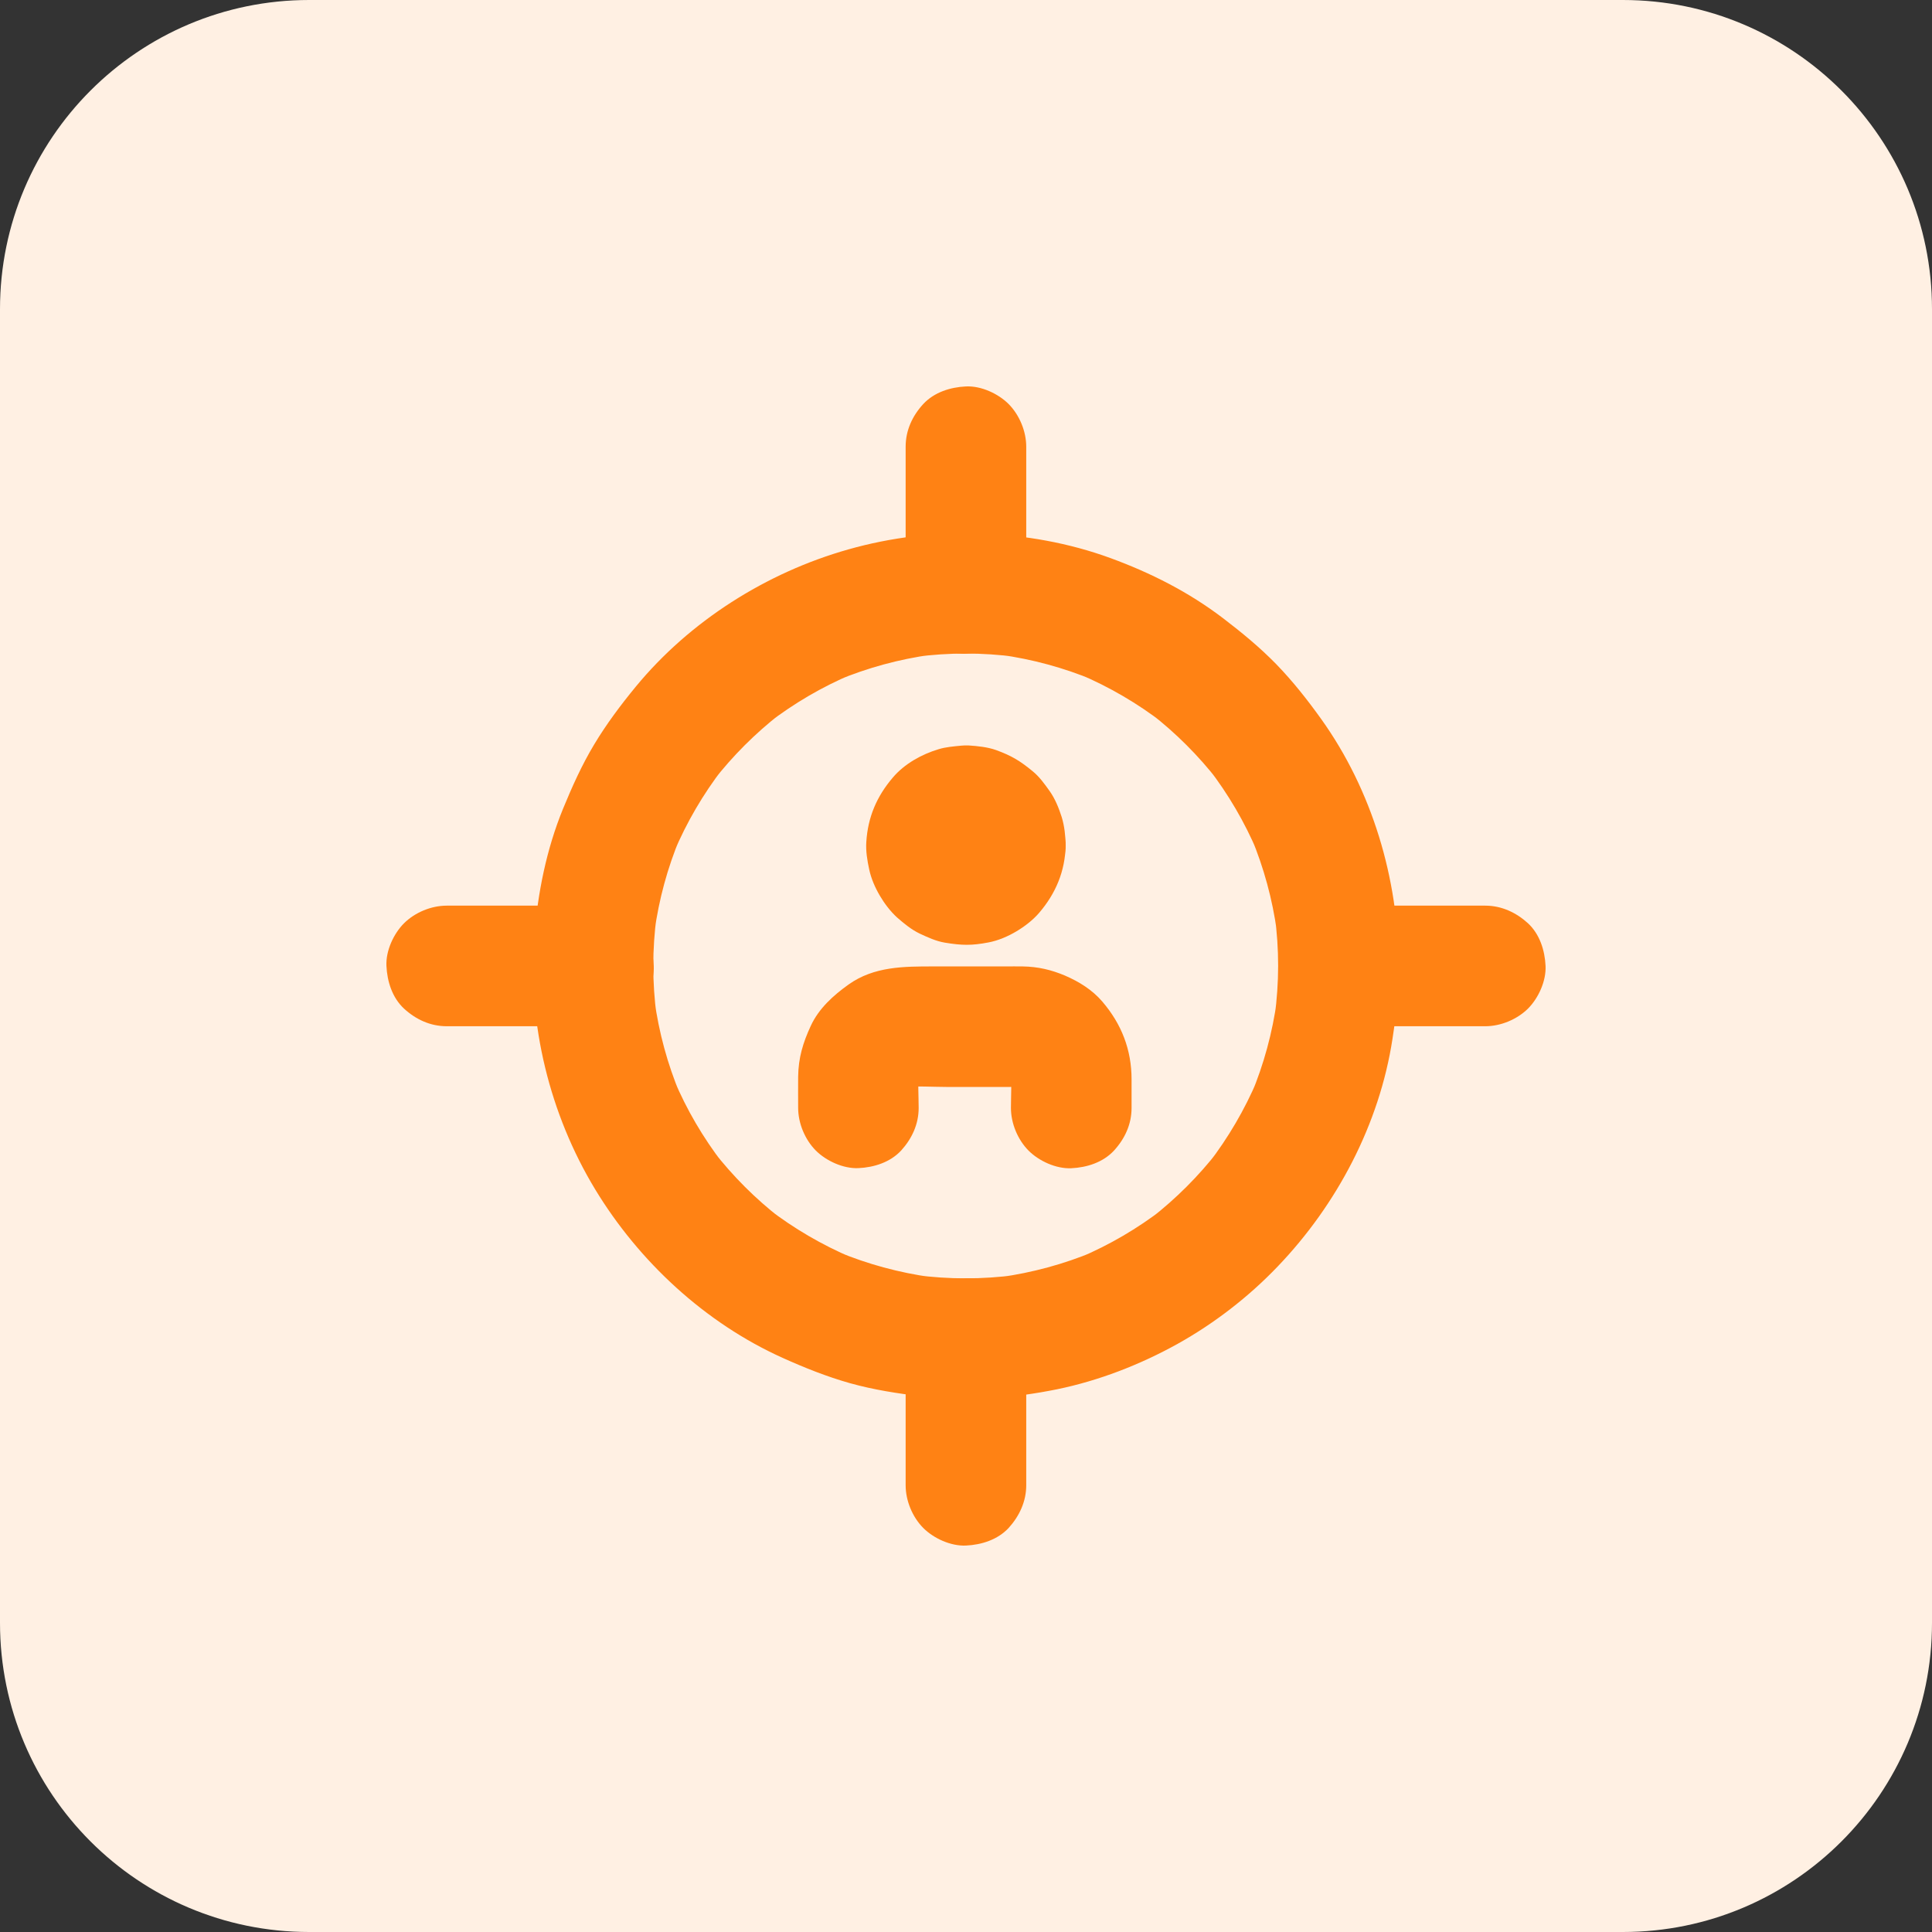 <svg width="50" height="50" viewBox="0 0 50 50" fill="none" xmlns="http://www.w3.org/2000/svg">
<rect x="0" y="0" width="50" height="50" fill="#333333" stroke="none"/>
<path d="M0 8C0 3.582 3.582 0 8 0H42C46.418 0 50 3.582 50 8V42C50 46.418 46.418 50 42 50H8C3.582 50 0 46.418 0 42V8Z" fill="#FFF0E3"/>
<g clip-path="url(#clip0_5330_6304)">
<path d="M33.078 24.998C33.078 25.432 33.046 25.869 32.99 26.3C33.009 26.163 33.028 26.022 33.046 25.885C32.931 26.722 32.709 27.54 32.385 28.317C32.438 28.192 32.491 28.067 32.541 27.945C32.213 28.717 31.788 29.444 31.276 30.109C31.357 30.003 31.439 29.9 31.52 29.794C31.017 30.44 30.436 31.02 29.787 31.526C29.893 31.445 29.996 31.364 30.102 31.283C29.438 31.795 28.713 32.219 27.939 32.547C28.064 32.494 28.189 32.441 28.311 32.391C27.53 32.716 26.715 32.937 25.879 33.053C26.016 33.034 26.157 33.015 26.294 32.997C25.429 33.112 24.555 33.112 23.69 32.997C23.828 33.015 23.968 33.034 24.105 33.053C23.269 32.937 22.451 32.716 21.674 32.391C21.798 32.444 21.923 32.497 22.045 32.547C21.274 32.219 20.547 31.795 19.882 31.283C19.988 31.364 20.091 31.445 20.197 31.526C19.551 31.024 18.97 30.443 18.464 29.794C18.546 29.9 18.627 30.003 18.708 30.109C18.196 29.444 17.771 28.72 17.444 27.945C17.497 28.07 17.55 28.195 17.6 28.317C17.275 27.537 17.053 26.722 16.938 25.885C16.956 26.022 16.975 26.163 16.994 26.3C16.878 25.436 16.878 24.561 16.994 23.697C16.975 23.834 16.956 23.974 16.938 24.112C17.053 23.275 17.275 22.457 17.6 21.68C17.547 21.805 17.493 21.93 17.444 22.052C17.771 21.28 18.196 20.553 18.708 19.888C18.627 19.994 18.546 20.097 18.464 20.203C18.967 19.557 19.548 18.977 20.197 18.471C20.091 18.552 19.988 18.633 19.882 18.714C20.547 18.202 21.271 17.778 22.045 17.45C21.92 17.503 21.795 17.556 21.674 17.606C22.454 17.281 23.269 17.06 24.105 16.944C23.968 16.963 23.828 16.982 23.69 17C24.555 16.885 25.429 16.885 26.294 17C26.157 16.982 26.016 16.963 25.879 16.944C26.715 17.06 27.533 17.281 28.311 17.606C28.186 17.553 28.061 17.5 27.939 17.45C28.71 17.778 29.438 18.202 30.102 18.714C29.996 18.633 29.893 18.552 29.787 18.471C30.433 18.973 31.014 19.554 31.52 20.203C31.439 20.097 31.357 19.994 31.276 19.888C31.788 20.553 32.213 21.277 32.541 22.052C32.487 21.927 32.434 21.802 32.385 21.68C32.709 22.46 32.931 23.275 33.046 24.112C33.028 23.974 33.009 23.834 32.99 23.697C33.05 24.128 33.078 24.565 33.078 24.998C33.078 25.398 33.252 25.82 33.533 26.104C33.805 26.375 34.248 26.578 34.639 26.559C35.041 26.541 35.459 26.41 35.744 26.104C36.025 25.798 36.203 25.423 36.199 24.998C36.193 22.741 35.51 20.45 34.192 18.608C33.839 18.115 33.458 17.631 33.034 17.194C32.606 16.754 32.138 16.37 31.651 15.998C30.767 15.324 29.781 14.825 28.741 14.444C27.667 14.05 26.512 13.847 25.373 13.807C24.23 13.763 23.053 13.907 21.954 14.219C19.835 14.818 17.849 16.073 16.448 17.778C16.061 18.249 15.692 18.742 15.377 19.267C15.058 19.797 14.806 20.36 14.571 20.931C14.141 21.983 13.916 23.107 13.828 24.237C13.65 26.494 14.228 28.838 15.399 30.774C16.535 32.65 18.246 34.236 20.253 35.141C20.821 35.397 21.399 35.628 21.998 35.797C22.613 35.969 23.241 36.065 23.871 36.14C25.029 36.275 26.209 36.187 27.349 35.956C28.435 35.734 29.503 35.319 30.471 34.782C31.423 34.252 32.313 33.565 33.065 32.778C34.601 31.177 35.7 29.091 36.037 26.887C36.134 26.26 36.203 25.635 36.206 25.002C36.206 24.602 36.031 24.181 35.75 23.896C35.478 23.625 35.035 23.422 34.645 23.441C34.242 23.459 33.824 23.59 33.54 23.896C33.255 24.199 33.081 24.574 33.078 24.998Z" fill="#FF8214"/>
<path d="M26.559 15.358C26.559 14.25 26.559 13.145 26.559 12.037C26.559 11.877 26.559 11.718 26.559 11.562C26.559 11.162 26.384 10.741 26.104 10.457C25.832 10.185 25.389 9.982 24.998 10.001C24.596 10.02 24.177 10.151 23.893 10.457C23.612 10.763 23.438 11.137 23.438 11.562V14.884V15.358C23.438 15.758 23.612 16.179 23.893 16.463C24.165 16.735 24.608 16.938 24.998 16.919C25.401 16.9 25.819 16.769 26.104 16.463C26.381 16.154 26.559 15.78 26.559 15.358Z" fill="#FF8214"/>
<path d="M26.559 38.438C26.559 37.33 26.559 36.224 26.559 35.116C26.559 34.957 26.559 34.798 26.559 34.642C26.559 34.242 26.384 33.821 26.104 33.537C25.832 33.265 25.389 33.062 24.998 33.081C24.596 33.099 24.177 33.231 23.893 33.537C23.612 33.843 23.438 34.217 23.438 34.642V37.963V38.438C23.438 38.837 23.612 39.259 23.893 39.543C24.165 39.815 24.608 40.017 24.998 39.999C25.401 39.98 25.819 39.849 26.104 39.543C26.381 39.237 26.559 38.859 26.559 38.438Z" fill="#FF8214"/>
<path d="M15.358 23.438C14.25 23.438 13.145 23.438 12.037 23.438C11.877 23.438 11.718 23.438 11.562 23.438C11.162 23.438 10.741 23.612 10.457 23.893C10.185 24.165 9.982 24.608 10.001 24.998C10.02 25.401 10.151 25.82 10.457 26.104C10.763 26.384 11.137 26.559 11.562 26.559H14.884H15.358C15.758 26.559 16.179 26.384 16.463 26.104C16.735 25.832 16.938 25.389 16.919 24.998C16.9 24.596 16.769 24.177 16.463 23.893C16.154 23.615 15.78 23.438 15.358 23.438Z" fill="#FF8214"/>
<path d="M38.438 23.438C37.33 23.438 36.224 23.438 35.116 23.438C34.957 23.438 34.798 23.438 34.642 23.438C34.242 23.438 33.821 23.612 33.536 23.893C33.265 24.165 33.062 24.608 33.081 24.998C33.099 25.401 33.231 25.82 33.536 26.104C33.843 26.384 34.217 26.559 34.642 26.559H37.963H38.438C38.837 26.559 39.259 26.384 39.543 26.104C39.815 25.832 40.017 25.389 39.999 24.998C39.98 24.596 39.849 24.177 39.543 23.893C39.237 23.615 38.859 23.438 38.438 23.438Z" fill="#FF8214"/>
<path d="M23.775 28.673C23.775 28.345 23.747 28.005 23.787 27.677C23.768 27.814 23.75 27.955 23.731 28.092C23.747 27.995 23.771 27.902 23.809 27.808C23.756 27.933 23.703 28.058 23.653 28.18C23.703 28.064 23.765 27.958 23.84 27.858C23.759 27.964 23.678 28.067 23.597 28.173C23.669 28.086 23.747 28.011 23.834 27.942C23.728 28.023 23.625 28.105 23.519 28.186C23.609 28.12 23.703 28.064 23.806 28.02C23.681 28.073 23.556 28.127 23.434 28.176C23.541 28.133 23.647 28.105 23.759 28.086C23.622 28.105 23.481 28.123 23.344 28.142C23.718 28.098 24.112 28.13 24.486 28.13H26.147C26.31 28.13 26.475 28.12 26.637 28.142C26.5 28.123 26.36 28.105 26.222 28.086C26.331 28.105 26.438 28.133 26.541 28.176C26.416 28.123 26.291 28.07 26.169 28.02C26.269 28.067 26.36 28.12 26.447 28.186C26.341 28.105 26.238 28.023 26.132 27.942C26.216 28.011 26.291 28.089 26.356 28.173C26.275 28.067 26.194 27.964 26.113 27.858C26.178 27.945 26.232 28.039 26.275 28.142C26.222 28.017 26.169 27.892 26.119 27.771C26.16 27.877 26.188 27.983 26.207 28.092C26.188 27.955 26.169 27.814 26.15 27.677C26.188 28.005 26.163 28.345 26.163 28.673C26.163 29.072 26.338 29.494 26.619 29.778C26.89 30.049 27.334 30.252 27.724 30.234C28.127 30.215 28.545 30.084 28.829 29.778C29.11 29.472 29.285 29.097 29.285 28.673C29.285 28.426 29.285 28.18 29.285 27.936C29.285 27.168 29.026 26.503 28.529 25.922C28.267 25.616 27.924 25.404 27.561 25.248C27.206 25.098 26.862 25.017 26.466 25.011C26.316 25.008 26.169 25.011 26.019 25.011C25.401 25.011 24.783 25.011 24.165 25.011C23.397 25.011 22.623 25.008 21.961 25.479C21.567 25.76 21.19 26.1 20.984 26.547C20.781 26.984 20.662 27.377 20.656 27.864C20.653 28.133 20.656 28.401 20.656 28.67C20.656 29.069 20.831 29.491 21.112 29.775C21.383 30.046 21.827 30.249 22.217 30.231C22.62 30.212 23.038 30.081 23.322 29.775C23.6 29.469 23.775 29.094 23.775 28.673Z" fill="#FF8214"/>
<path d="M24.458 21.873C24.458 21.917 24.455 21.958 24.449 22.002C24.468 21.864 24.486 21.724 24.505 21.586C24.489 21.683 24.468 21.774 24.43 21.864C24.483 21.739 24.536 21.614 24.586 21.493C24.552 21.568 24.511 21.636 24.465 21.702C24.546 21.596 24.627 21.493 24.708 21.387C24.649 21.461 24.583 21.527 24.508 21.586C24.614 21.505 24.717 21.424 24.824 21.343C24.758 21.39 24.689 21.43 24.614 21.465C24.739 21.412 24.864 21.358 24.986 21.308C24.895 21.346 24.805 21.371 24.708 21.383C24.845 21.365 24.986 21.346 25.123 21.327C25.036 21.337 24.955 21.337 24.867 21.327C25.005 21.346 25.145 21.365 25.282 21.383C25.186 21.368 25.095 21.346 25.005 21.308C25.13 21.361 25.254 21.415 25.376 21.465C25.301 21.43 25.233 21.39 25.167 21.343C25.273 21.424 25.376 21.505 25.482 21.586C25.407 21.527 25.342 21.461 25.282 21.387C25.364 21.493 25.445 21.596 25.526 21.702C25.479 21.636 25.439 21.568 25.404 21.493C25.457 21.617 25.51 21.742 25.56 21.864C25.523 21.774 25.498 21.683 25.485 21.586C25.504 21.724 25.523 21.864 25.542 22.002C25.532 21.914 25.532 21.833 25.542 21.745C25.523 21.883 25.504 22.023 25.485 22.161C25.501 22.064 25.523 21.973 25.56 21.883C25.507 22.008 25.454 22.133 25.404 22.254C25.439 22.179 25.479 22.111 25.526 22.045C25.445 22.151 25.364 22.254 25.282 22.36C25.342 22.286 25.407 22.22 25.482 22.161C25.376 22.242 25.273 22.323 25.167 22.404C25.233 22.357 25.301 22.317 25.376 22.282C25.251 22.335 25.126 22.389 25.005 22.439C25.095 22.401 25.186 22.376 25.282 22.364C25.145 22.382 25.005 22.401 24.867 22.42C24.955 22.41 25.036 22.41 25.123 22.42C24.986 22.401 24.845 22.382 24.708 22.364C24.805 22.379 24.895 22.401 24.986 22.439C24.861 22.386 24.736 22.332 24.614 22.282C24.689 22.317 24.758 22.357 24.824 22.404C24.717 22.323 24.614 22.242 24.508 22.161C24.583 22.22 24.649 22.286 24.708 22.36C24.627 22.254 24.546 22.151 24.465 22.045C24.511 22.111 24.552 22.179 24.586 22.254C24.533 22.13 24.48 22.005 24.43 21.883C24.468 21.973 24.493 22.064 24.505 22.161C24.486 22.023 24.468 21.883 24.449 21.745C24.455 21.786 24.458 21.83 24.458 21.873C24.468 22.279 24.627 22.688 24.914 22.979C25.186 23.25 25.629 23.453 26.019 23.434C26.422 23.416 26.84 23.285 27.124 22.979C27.402 22.676 27.59 22.295 27.58 21.873C27.574 21.633 27.549 21.38 27.477 21.146C27.402 20.912 27.305 20.669 27.162 20.469C27.031 20.285 26.896 20.097 26.718 19.954C26.394 19.688 26.182 19.56 25.782 19.413C25.554 19.332 25.298 19.307 25.064 19.292C24.998 19.289 24.936 19.292 24.87 19.298C24.68 19.317 24.477 19.332 24.293 19.389C23.853 19.52 23.406 19.769 23.107 20.122C22.691 20.609 22.46 21.146 22.42 21.789C22.404 22.026 22.445 22.273 22.495 22.501C22.545 22.738 22.648 22.972 22.769 23.178C22.888 23.381 23.041 23.584 23.216 23.744C23.394 23.9 23.587 24.059 23.803 24.162C24.012 24.259 24.224 24.358 24.455 24.396C24.889 24.468 25.148 24.474 25.582 24.39C25.832 24.343 26.085 24.234 26.3 24.106C26.512 23.981 26.728 23.815 26.89 23.628C27.324 23.122 27.564 22.548 27.58 21.877C27.59 21.48 27.399 21.049 27.124 20.771C26.853 20.5 26.41 20.297 26.019 20.316C25.161 20.35 24.477 20.996 24.458 21.873Z" fill="#FF8214"/>
</g>
<defs>
<clipPath id="clip0_5330_6304">
<rect width="30" height="30" fill="white" transform="translate(10 10)"/>
</clipPath>
</defs>
</svg>
